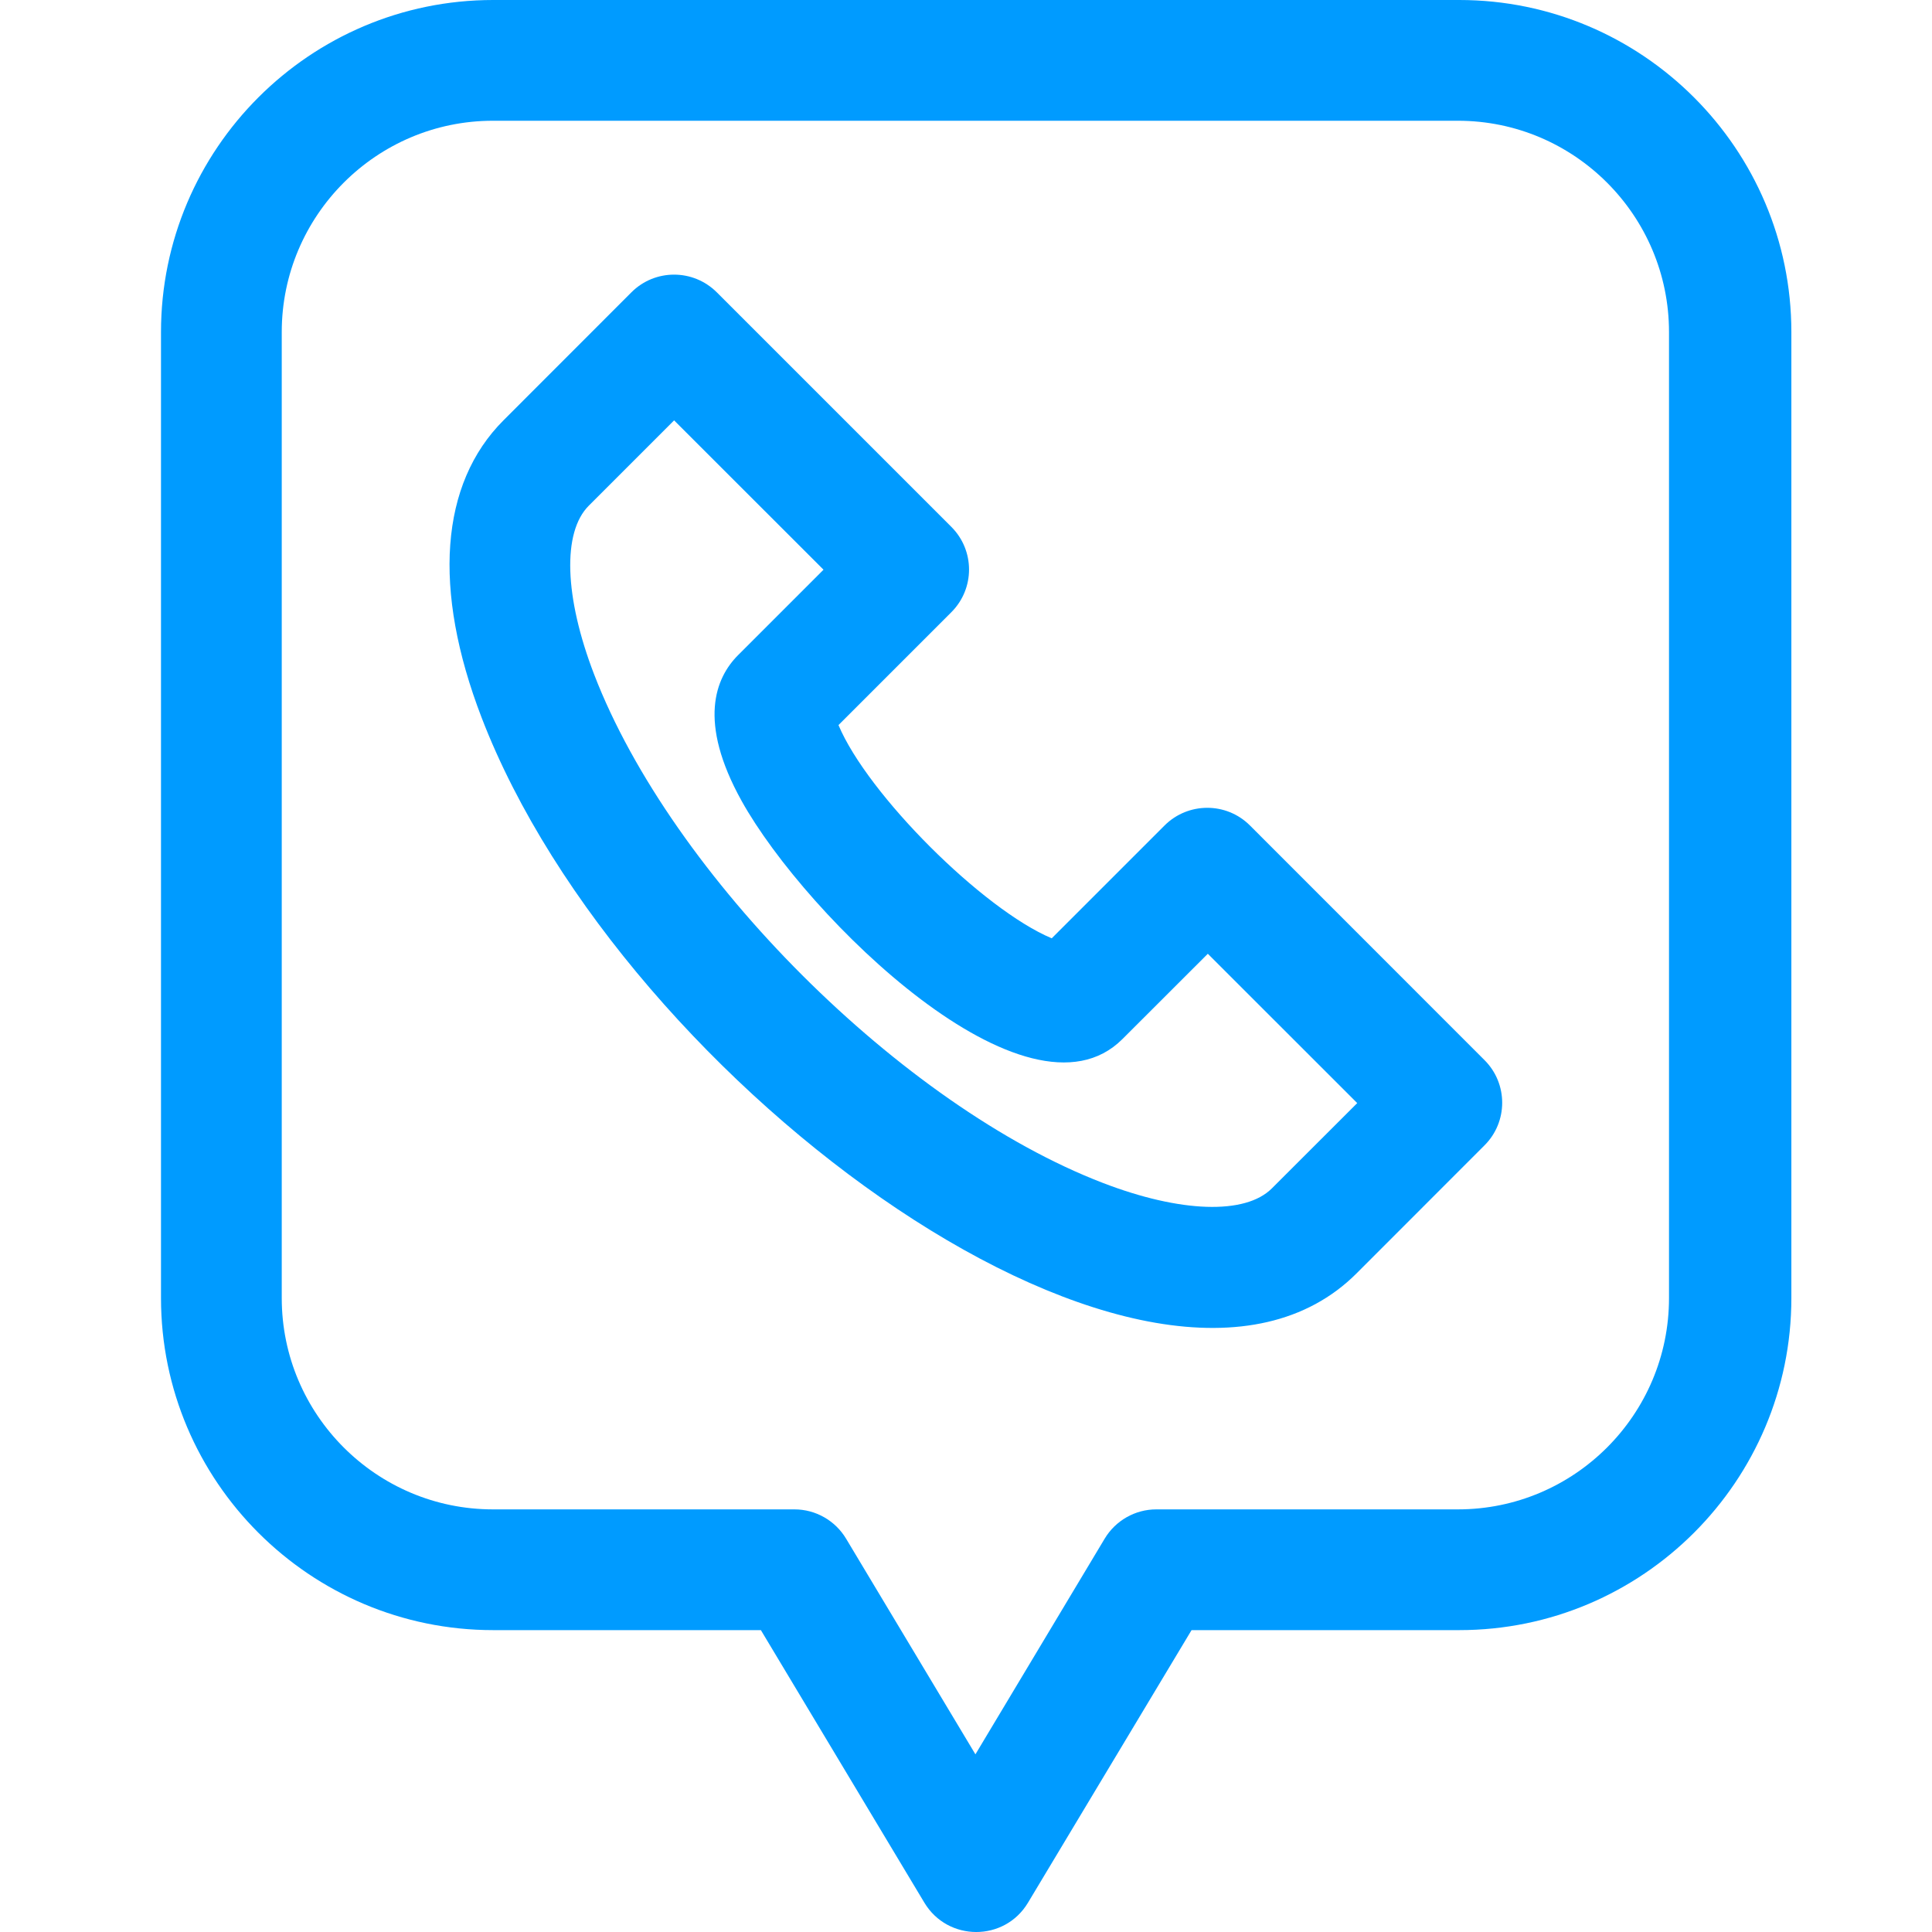 <svg width="24" height="24" viewBox="0 0 24 24" fill="none" xmlns="http://www.w3.org/2000/svg">
<path fill-rule="evenodd" clip-rule="evenodd" d="M18.128 0H6.126C3.851 0 2 1.851 2 4.125V16.125C2 18.4 3.851 20.25 6.126 20.25H9.452L11.483 23.636C11.774 24.12 12.478 24.123 12.77 23.636L14.802 20.25H18.128C20.402 20.25 22.253 18.4 22.253 16.125V4.125C22.253 1.851 20.402 0 18.128 0ZM20.733 16.125C20.733 17.573 19.557 18.75 18.111 18.75H14.364C14.101 18.75 13.857 18.889 13.722 19.115L12.117 21.793L10.511 19.115C10.376 18.889 10.132 18.75 9.869 18.75H6.123C4.677 18.75 3.5 17.573 3.5 16.125V4.125C3.5 2.678 4.677 1.5 6.123 1.5H18.111C19.557 1.5 20.733 2.678 20.733 4.125V16.125ZM15.527 10.254C15.235 9.962 14.76 9.962 14.467 10.254L13.065 11.656C12.208 11.296 10.778 9.869 10.416 9.007L11.818 7.605C12.111 7.312 12.111 6.838 11.818 6.545L8.904 3.631C8.611 3.339 8.137 3.338 7.844 3.631L6.255 5.221C5.466 6.009 5.37 7.321 5.983 8.915C7.75 13.508 14.37 18.3 16.852 15.818L18.441 14.228C18.734 13.936 18.734 13.461 18.441 13.169L15.527 10.254ZM15.799 14.763C15.47 15.092 14.665 15.066 13.701 14.695C11.207 13.737 8.343 10.878 7.381 8.379C7.01 7.415 6.984 6.612 7.314 6.282L8.374 5.222L10.23 7.077L9.17 8.137C8.887 8.42 8.665 8.964 9.213 9.95C10.017 11.396 12.765 14.085 13.943 12.908L15.004 11.848L16.86 13.703L15.799 14.763Z" fill="#009BFF"/>
</svg>
